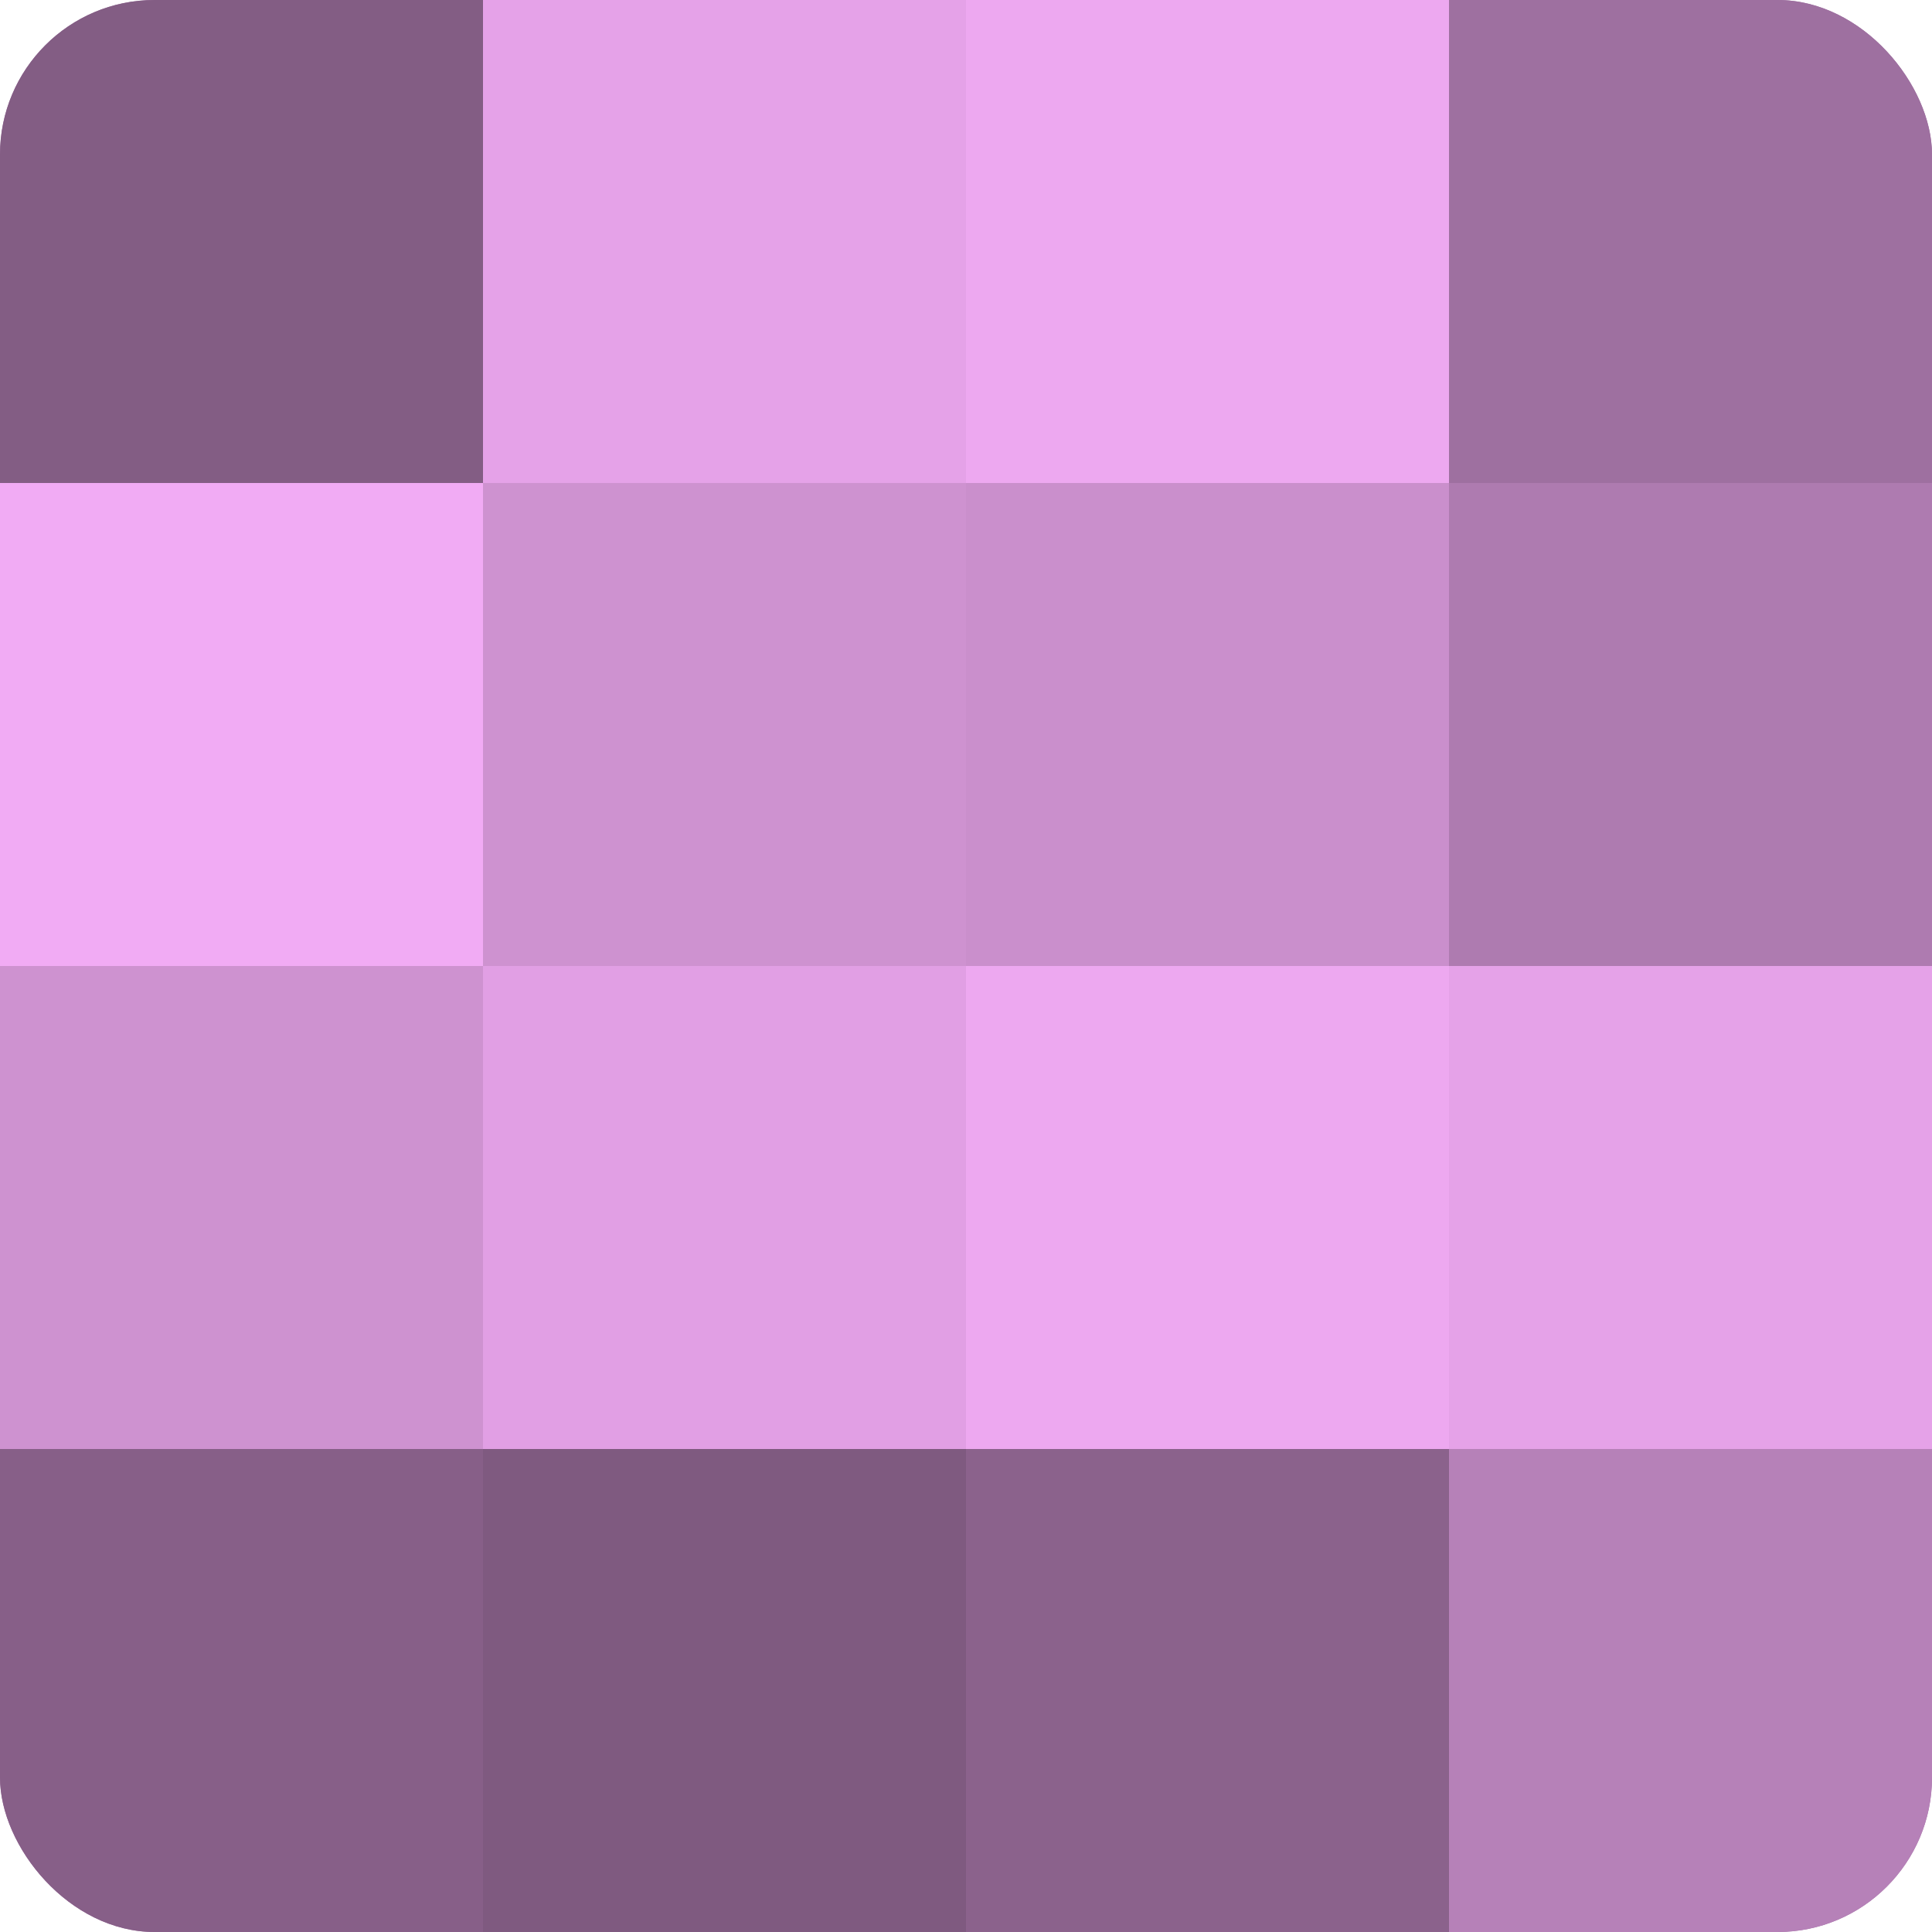 <?xml version="1.0" encoding="UTF-8"?>
<svg xmlns="http://www.w3.org/2000/svg" width="60" height="60" viewBox="0 0 100 100" preserveAspectRatio="xMidYMid meet"><defs><clipPath id="c" width="100" height="100"><rect width="100" height="100" rx="8" ry="8"/></clipPath></defs><g clip-path="url(#c)"><rect width="100" height="100" fill="#9e70a0"/><rect width="25" height="25" fill="#835d84"/><rect y="25" width="25" height="25" fill="#f1abf4"/><rect y="50" width="25" height="25" fill="#ce92d0"/><rect y="75" width="25" height="25" fill="#875f88"/><rect x="25" width="25" height="25" fill="#e5a2e8"/><rect x="25" y="25" width="25" height="25" fill="#ce92d0"/><rect x="25" y="50" width="25" height="25" fill="#e19fe4"/><rect x="25" y="75" width="25" height="25" fill="#7f5a80"/><rect x="50" width="25" height="25" fill="#eda8f0"/><rect x="50" y="25" width="25" height="25" fill="#ca8fcc"/><rect x="50" y="50" width="25" height="25" fill="#eda8f0"/><rect x="50" y="75" width="25" height="25" fill="#8b628c"/><rect x="75" width="25" height="25" fill="#9e70a0"/><rect x="75" y="25" width="25" height="25" fill="#ae7bb0"/><rect x="75" y="50" width="25" height="25" fill="#e5a2e8"/><rect x="75" y="75" width="25" height="25" fill="#b681b8"/></g></svg>
